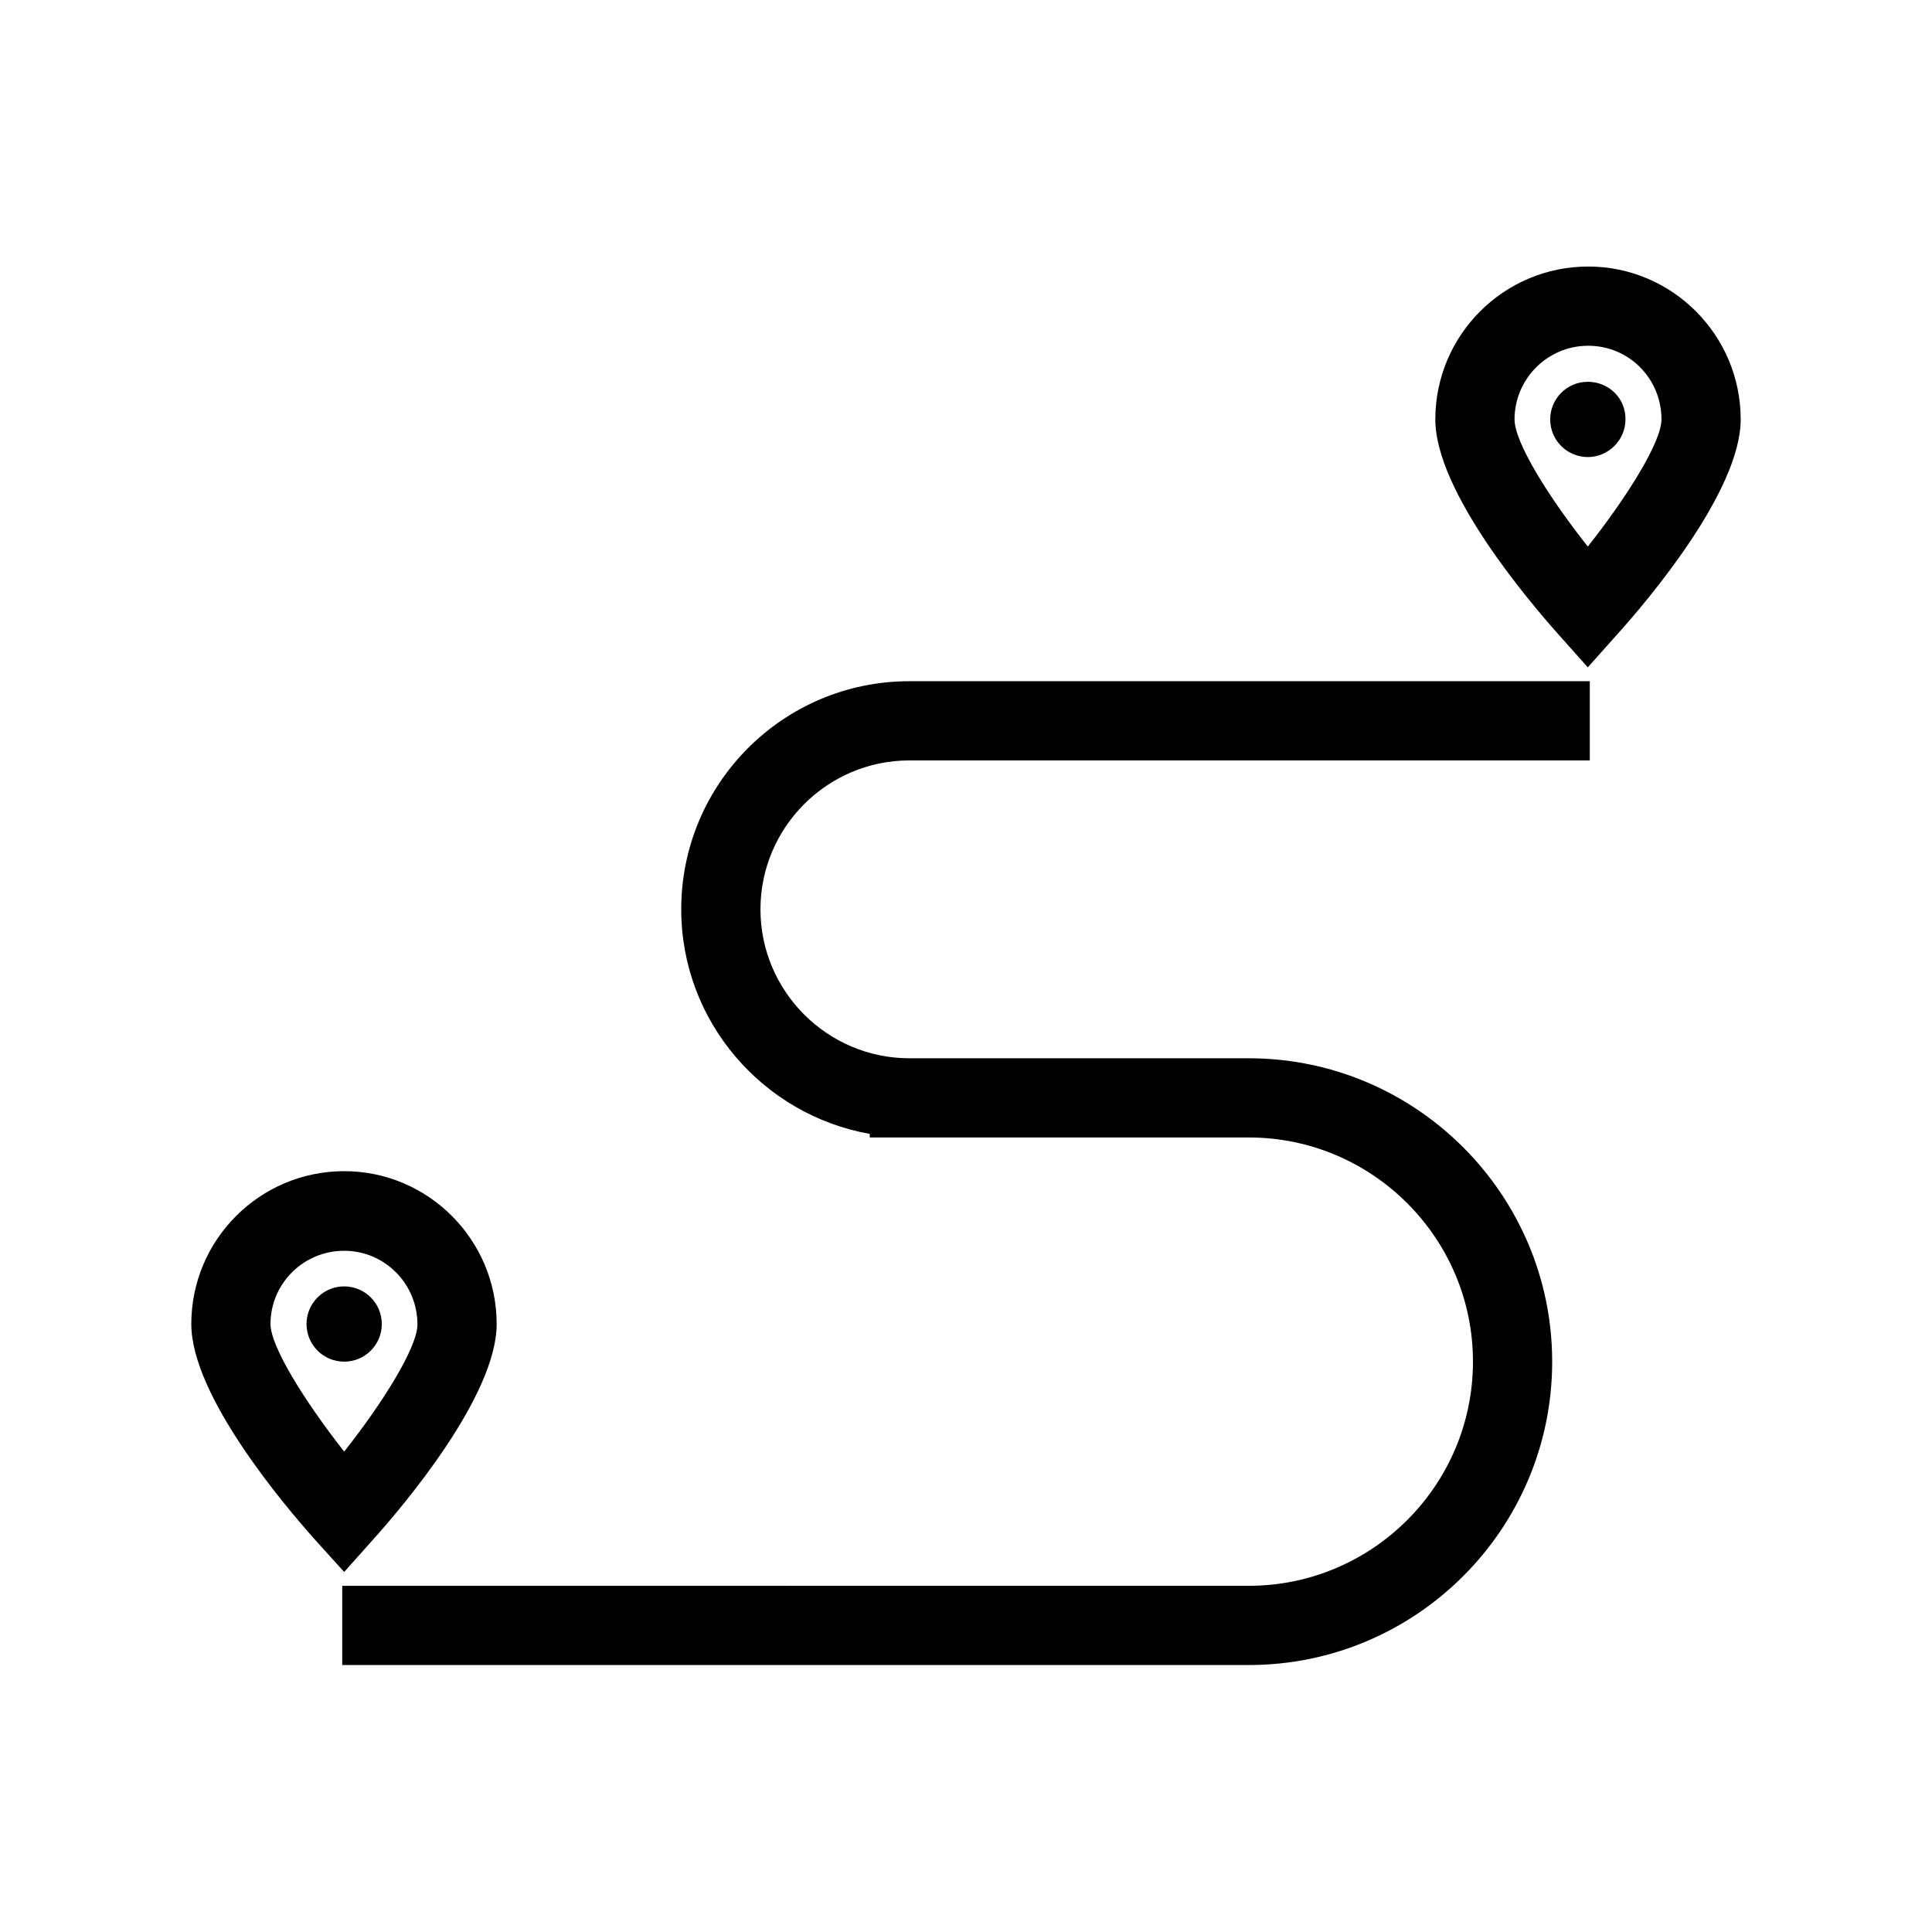 <?xml version="1.0" encoding="UTF-8"?>
<!-- Uploaded to: SVG Repo, www.svgrepo.com, Generator: SVG Repo Mixer Tools -->
<svg fill="#000000" width="800px" height="800px" version="1.1" viewBox="144 144 512 512" xmlns="http://www.w3.org/2000/svg">
 <g>
  <path d="m384.99 345.52h180.32v-20.992h-180.32c-33.379 0-60.457 27.078-60.457 60.457 0 29.703 21.621 54.473 49.961 59.512v0.945h100.45c32.746 0 59.406 26.66 59.406 59.406 0 32.746-26.66 59.406-59.406 59.406l-240.25 0.004v20.992h240.25c44.398 0 80.398-36.105 80.398-80.398s-36.105-80.398-80.398-80.398h-89.949c-21.727 0-39.465-17.738-39.465-39.465-0.004-21.73 17.734-39.469 39.461-39.469z"/>
  <path d="m605.3 255.15c0-22.355-18.156-40.516-40.41-40.516-22.355 0-40.516 18.156-40.516 40.516 0 19.102 24.98 48.387 32.645 56.992l7.766 8.711 7.766-8.711c7.769-8.605 32.75-37.887 32.75-56.992zm-40.516 33.691c-10.391-13.121-19.418-27.605-19.418-33.691 0-10.707 8.711-19.523 19.523-19.523s19.418 8.711 19.418 19.523c0 5.984-9.133 20.574-19.523 33.691z"/>
  <path d="m564.79 245.18c-5.562 0-9.973 4.512-9.973 9.973 0 5.562 4.512 9.973 9.973 9.973 5.457 0 9.973-4.512 9.973-9.973 0.105-5.566-4.41-9.973-9.973-9.973z"/>
  <path d="m235.21 560.59 7.766-8.711c7.66-8.5 32.645-37.891 32.645-56.992 0-22.355-18.156-40.516-40.41-40.516-22.355 0-40.516 18.156-40.516 40.516 0 19.102 24.98 48.387 32.645 56.992zm0-85.121c10.707 0 19.418 8.711 19.418 19.523 0 5.984-9.027 20.57-19.418 33.691-10.391-13.227-19.523-27.812-19.523-33.797 0-10.707 8.711-19.418 19.523-19.418z"/>
  <path d="m245.18 494.88c0-5.562-4.512-9.973-9.973-9.973-5.562 0-9.973 4.512-9.973 9.973 0 5.562 4.512 9.973 9.973 9.973 5.457 0 9.973-4.41 9.973-9.973z"/>
 </g>
</svg>
